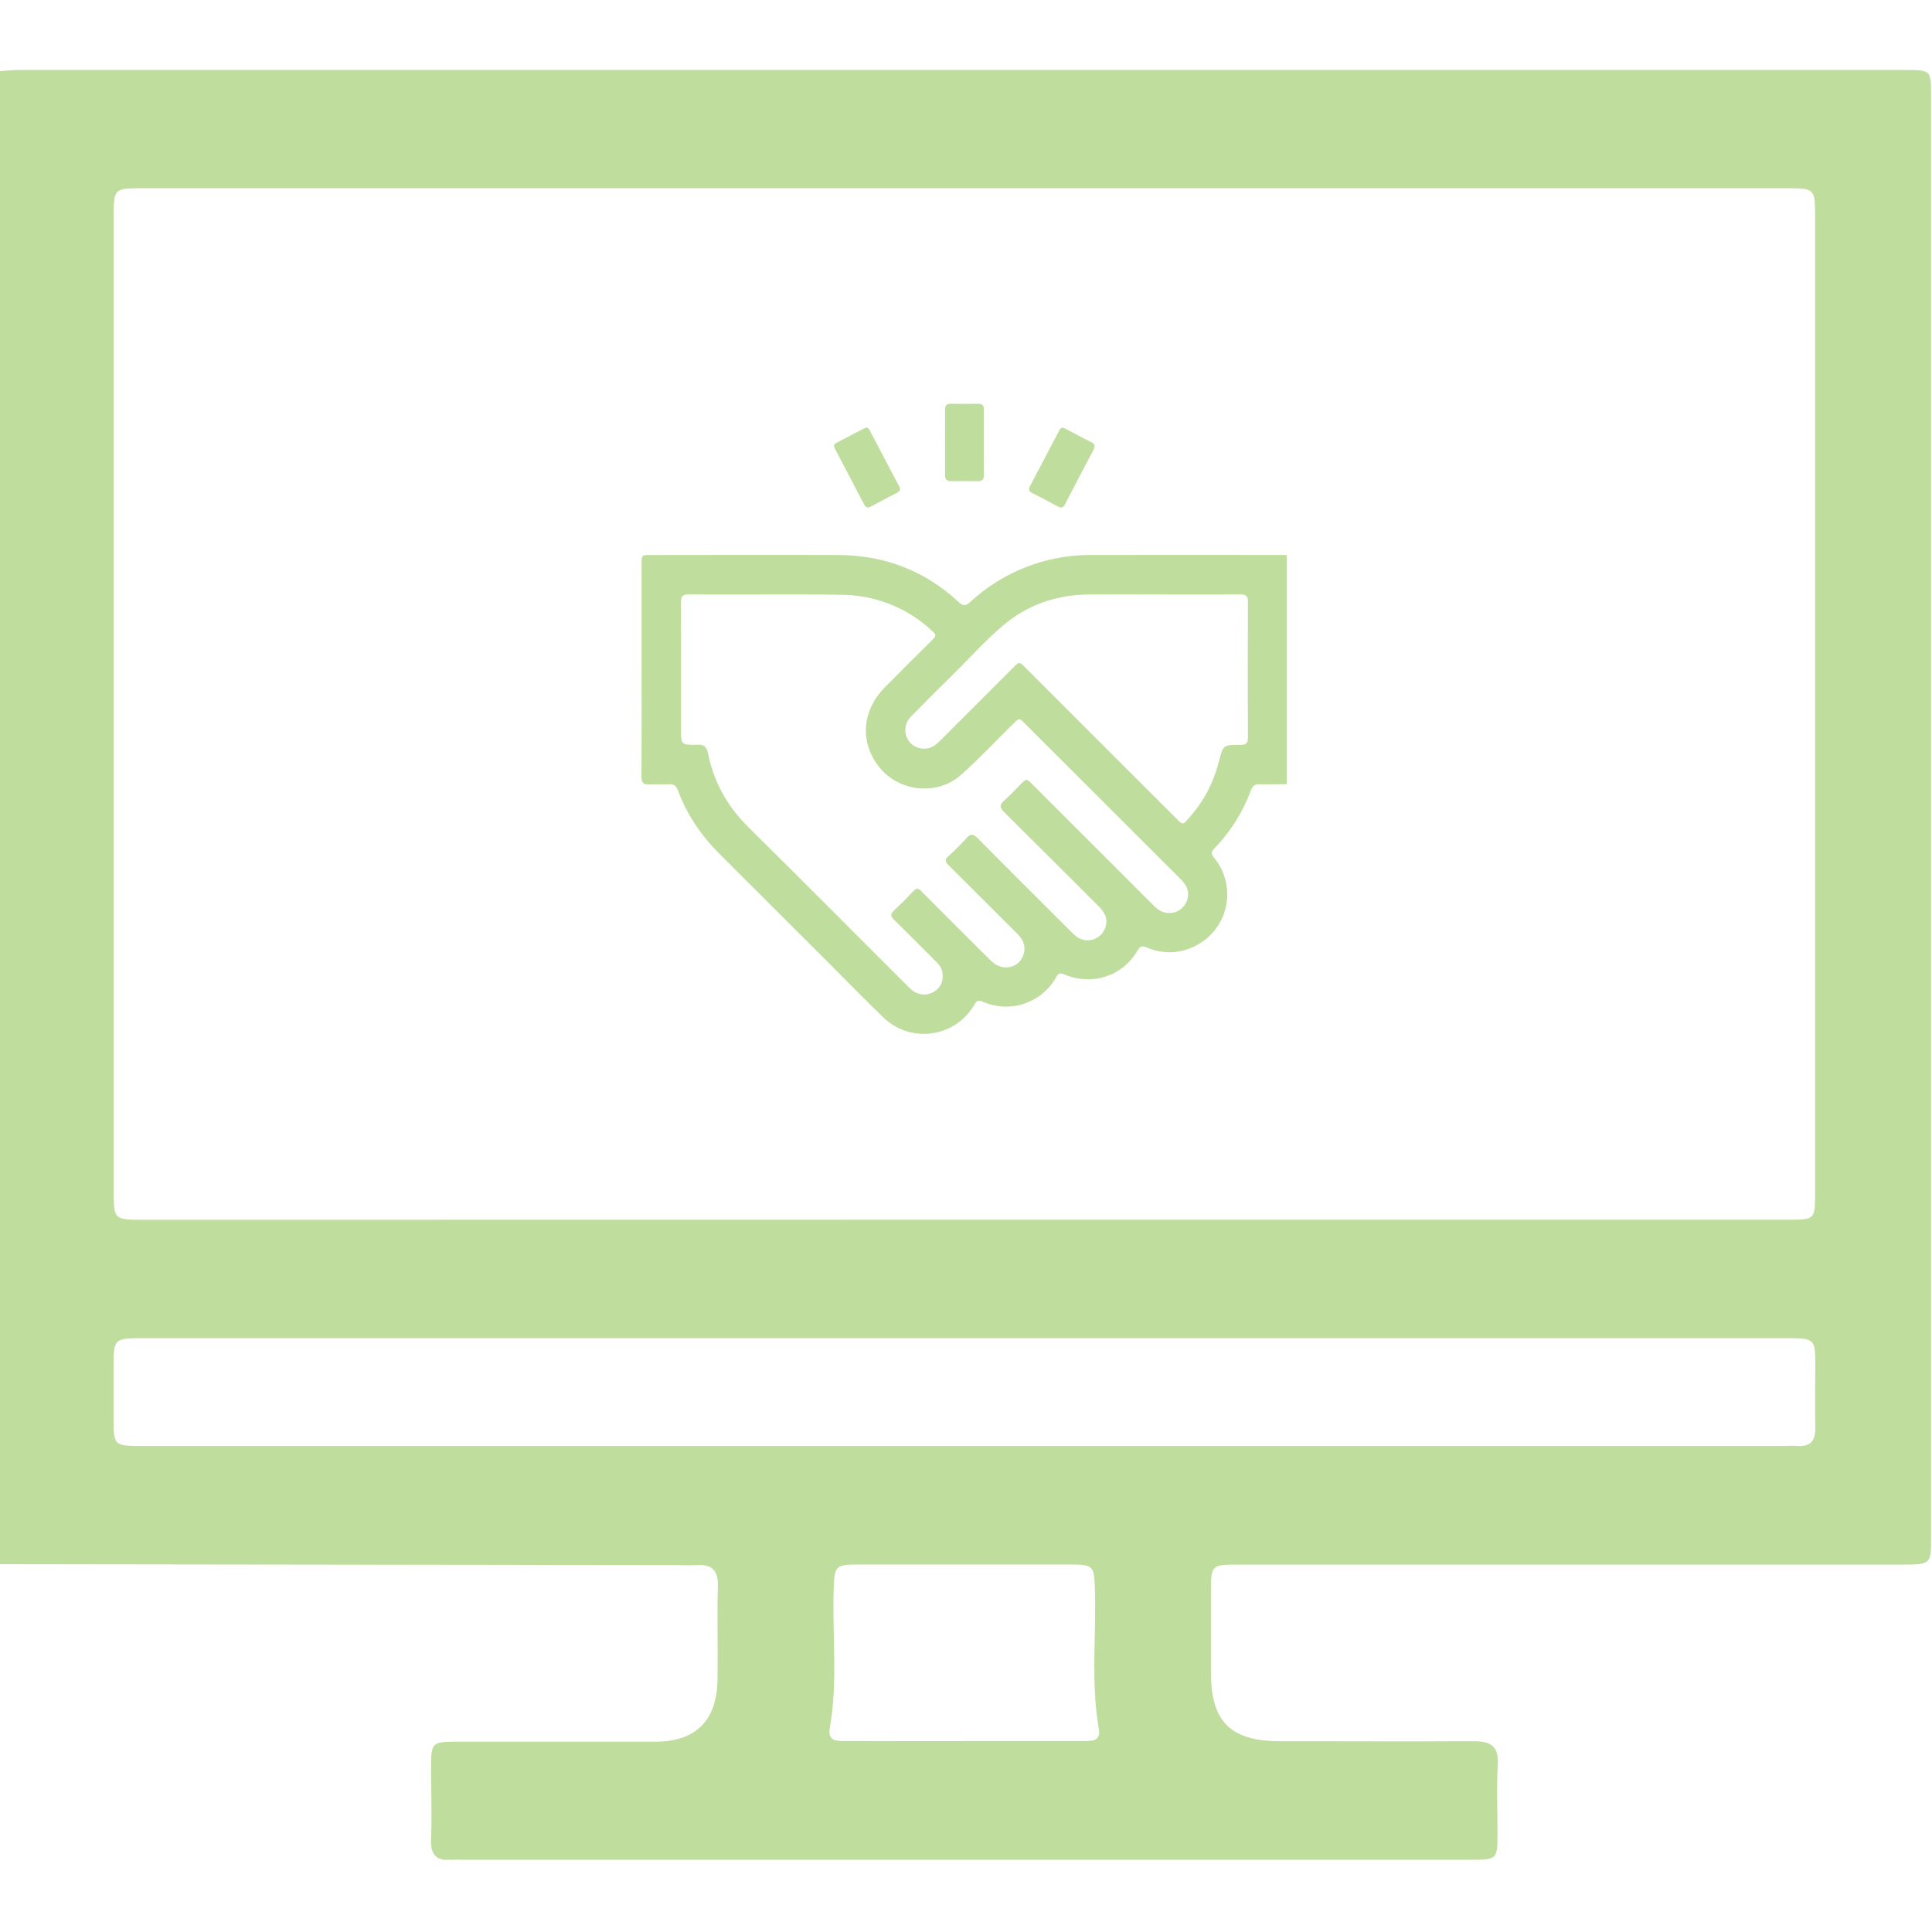 <svg width="512" height="512" viewBox="0 0 512 512" fill="none" xmlns="http://www.w3.org/2000/svg">
<g clip-path="url(#clip0_1003_201)">
<g clip-path="url(#clip1_1003_201)">
<path d="M-0.23 414.528V18.867C1.425 18.761 3.08 18.547 4.735 18.547H504.841C511.729 18.547 511.756 18.547 511.756 25.515C511.756 152.921 511.756 280.318 511.756 407.706C511.756 414.381 511.596 414.608 504.654 414.635C490.17 414.635 475.686 414.635 461.189 414.635C416.736 414.635 372.273 414.635 327.802 414.635C321.195 414.635 320.941 414.915 320.914 421.309C320.914 428.638 320.914 435.994 320.914 443.296C320.914 456.258 326.12 461.411 339.083 461.437C356.236 461.437 373.39 461.544 390.544 461.437C395.123 461.437 397.219 462.772 396.939 467.725C396.565 473.705 396.872 479.739 396.845 485.707C396.845 492.822 396.845 492.822 389.61 492.875H123.318C122.156 492.875 120.981 492.768 119.82 492.875C115.815 493.249 114.066 491.714 114.24 487.535C114.494 481.221 114.24 474.88 114.24 468.553C114.24 461.758 114.4 461.571 121.275 461.558C138.749 461.558 156.237 461.558 173.725 461.558C184.404 461.558 189.984 455.937 190.144 445.218C190.278 436.888 190.024 428.558 190.238 420.241C190.344 416.01 188.516 414.515 184.564 414.768C182.735 414.888 180.906 414.768 179.064 414.768L-0.23 414.528ZM255.503 323.232H473.764C480.999 323.232 481.013 323.232 481.013 316.037V57.34C481.013 49.971 480.946 49.891 473.417 49.891H37.882C30.139 49.891 30.139 49.891 30.139 57.687C30.139 143.603 30.139 229.511 30.139 315.409C30.139 323.259 30.139 323.259 38.242 323.259L255.503 323.232ZM255.169 383.197H471.428C473.096 383.197 474.765 383.104 476.42 383.197C479.905 383.397 481.146 381.689 481.066 378.351C480.946 372.691 481.066 367.031 481.066 361.371C481.066 354.963 480.759 354.696 474.258 354.629H36.774C30.526 354.71 30.193 355.017 30.099 361.064C30.099 365.896 30.099 370.729 30.099 375.548C30.099 383.184 30.099 383.197 37.922 383.197H255.169ZM255.703 461.384H287.18C289.396 461.384 291.813 461.504 291.185 458.047C289.063 445.805 290.544 433.471 290.157 421.176C289.957 414.982 289.797 414.621 283.643 414.608C264.954 414.608 246.3 414.608 227.683 414.608C221.275 414.608 221.128 414.955 220.928 421.443C220.554 433.564 222.062 445.752 219.913 457.82C219.246 461.611 221.822 461.384 224.198 461.384C234.718 461.424 245.21 461.411 255.703 461.411V461.384Z" fill="#BFDD9C"/>
<path d="M341.005 207.812C338.611 207.812 336.221 207.902 333.832 207.839C332.579 207.804 331.95 208.249 331.509 209.434C329.398 215.195 326.095 220.446 321.817 224.846C320.895 225.79 320.97 226.352 321.746 227.319C323.245 229.138 324.303 231.279 324.836 233.575C325.368 235.87 325.362 238.258 324.817 240.551C324.272 242.844 323.203 244.98 321.695 246.791C320.186 248.602 318.278 250.04 316.12 250.99C312.068 252.826 307.904 252.773 303.816 251.062C302.635 250.563 302.122 250.768 301.48 251.873C297.53 258.685 289.506 261.327 282.123 258.266C281.089 257.821 280.567 257.763 279.926 258.921C278.086 262.24 275.073 264.752 271.476 265.966C267.88 267.179 263.96 267.006 260.484 265.48C259.383 265.034 258.897 265.083 258.255 266.17C257.093 268.22 255.476 269.977 253.528 271.305C251.581 272.633 249.354 273.497 247.021 273.83C244.687 274.164 242.307 273.958 240.065 273.229C237.823 272.499 235.779 271.266 234.088 269.623C229.403 265.11 224.865 260.449 220.269 255.851C210.437 246.032 200.606 236.212 190.774 226.392C185.871 221.491 182.023 215.908 179.629 209.394C179.184 208.178 178.497 207.786 177.276 207.844C175.555 207.919 173.825 207.781 172.104 207.884C170.517 207.977 169.991 207.407 170 205.794C170.063 195.992 170.031 186.235 170.031 176.455V149.446C170.031 147.098 170.031 147.084 172.309 147.084C188.933 147.084 205.557 147.018 222.185 147.084C234.351 147.147 245.055 151.183 254.011 159.511C255.215 160.629 255.919 160.651 257.132 159.511C265.752 151.551 277.047 147.113 288.784 147.075C306.188 147.052 323.592 147.052 340.996 147.075L341.005 207.812ZM203.284 157.55C196.387 157.55 189.49 157.604 182.598 157.515C180.873 157.515 180.436 158.076 180.445 159.742C180.503 170.859 180.472 181.971 180.472 193.087C180.472 197.387 180.472 197.485 184.796 197.351C186.637 197.293 187.302 197.952 187.64 199.686C189.152 207.313 192.812 213.752 198.366 219.245C212.396 233.124 226.305 247.119 240.272 261.069C240.76 261.601 241.293 262.091 241.863 262.535C242.643 263.133 243.582 263.487 244.563 263.551C245.544 263.615 246.522 263.387 247.373 262.895C249.281 261.862 249.994 260.106 249.794 257.994C249.669 256.658 248.902 255.651 247.957 254.729C244.257 251.039 240.584 247.319 236.852 243.666C235.961 242.775 235.961 242.209 236.852 241.358C238.636 239.688 240.365 237.96 242.041 236.172C242.857 235.28 243.419 235.374 244.204 236.198C246.089 238.163 248.042 240.061 249.972 241.99C254.216 246.236 258.442 250.518 262.727 254.706C265.754 257.66 270.341 256.524 271.339 252.648C271.883 250.536 271.027 248.883 269.556 247.413C263.484 241.376 257.457 235.298 251.368 229.279C250.449 228.388 250.347 227.782 251.368 226.873C253.024 225.39 254.597 223.816 256.08 222.159C257.208 220.871 257.925 220.952 259.116 222.159C267.242 230.384 275.445 238.533 283.635 246.704C284.09 247.192 284.577 247.649 285.092 248.072C285.741 248.603 286.514 248.961 287.338 249.112C288.163 249.262 289.012 249.201 289.807 248.934C290.601 248.667 291.315 248.202 291.881 247.584C292.446 246.966 292.846 246.214 293.041 245.399C293.585 243.332 292.716 241.745 291.285 240.324C282.899 231.966 274.549 223.567 266.137 215.24C264.982 214.099 264.742 213.346 266.079 212.192C267.635 210.856 269.012 209.31 270.466 207.857C272.013 206.315 272.017 206.315 273.586 207.857L305.318 239.567C305.738 240.014 306.184 240.435 306.656 240.828C309.732 243.202 313.922 241.719 314.769 237.945C315.215 235.869 314.216 234.314 312.817 232.915C299.092 219.21 285.369 205.497 271.647 191.777C270.1 190.231 270.105 190.236 268.589 191.733C264.002 196.264 259.561 200.96 254.769 205.277C248.483 210.958 238.337 209.911 233.032 203.321C227.82 196.848 228.364 188.391 234.454 182.198C238.466 178.112 242.55 174.093 246.598 170.048C248.305 168.341 248.309 168.328 246.571 166.786C240.076 160.892 231.618 157.628 222.845 157.631C216.292 157.501 209.783 157.55 203.284 157.55ZM307.859 157.55C301.409 157.55 294.962 157.501 288.512 157.55C280.041 157.63 272.418 160.197 265.918 165.673C261.068 169.758 256.855 174.526 252.335 178.963C248.644 182.581 244.99 186.238 241.373 189.933C240.627 190.693 240.139 191.67 239.979 192.723C239.819 193.776 239.995 194.853 240.481 195.801C240.969 196.715 241.733 197.454 242.664 197.91C243.596 198.367 244.648 198.519 245.67 198.345C247.07 198.157 248.095 197.333 249.054 196.371C255.536 189.878 262.024 183.392 268.517 176.914C270.118 175.314 270.122 175.314 271.714 176.914L311.938 217.111C313.41 218.586 313.432 218.599 314.867 217.026C318.785 212.739 321.576 207.545 322.99 201.913C324.149 197.418 324.167 197.36 328.718 197.404C330.292 197.404 330.715 196.865 330.711 195.377C330.666 183.428 330.666 171.48 330.711 159.533C330.711 158.031 330.265 157.497 328.714 157.515C321.759 157.599 314.805 157.55 307.855 157.55H307.859Z" fill="#BFDD9C"/>
<path d="M250.441 117.097C250.441 114.268 250.468 111.443 250.441 108.632C250.441 107.553 250.736 106.974 251.939 107.001C254.378 107.05 256.843 107.041 259.259 107.001C260.32 107.001 260.739 107.415 260.735 108.48C260.708 114.299 260.708 120.119 260.735 125.941C260.735 127.095 260.289 127.527 259.152 127.509C256.772 127.478 254.382 127.478 252.02 127.509C250.887 127.509 250.437 127.064 250.455 125.923C250.473 122.969 250.441 120.033 250.441 117.097Z" fill="#BFDD9C"/>
<path d="M229.548 113.328C230.164 113.328 230.338 113.774 230.538 114.152C233.128 119.053 235.701 123.986 238.295 128.896C238.741 129.733 238.469 130.232 237.68 130.615C235.357 131.805 233.039 133.008 230.743 134.251C229.91 134.697 229.433 134.501 229.018 133.699C226.45 128.774 223.872 123.856 221.283 118.946C220.962 118.336 220.837 117.793 221.591 117.405L229.12 113.466C229.259 113.407 229.402 113.361 229.548 113.328Z" fill="#BFDD9C"/>
<path d="M281.681 113.336C281.887 113.421 282.199 113.536 282.488 113.688C284.717 114.842 286.902 116.045 289.144 117.15C290.201 117.671 290.303 118.25 289.773 119.248C287.241 124.001 284.743 128.774 282.279 133.568C281.793 134.504 281.303 134.758 280.326 134.219C278.088 132.983 275.825 131.795 273.537 130.654C272.618 130.209 272.525 129.674 272.984 128.805C275.556 123.944 278.093 119.066 280.652 114.2C280.852 113.822 281.004 113.358 281.681 113.336Z" fill="#BFDD9C"/>
</g>
</g>
<defs>
<clipPath id="clip0_1003_201">
<rect width="512" height="512" fill="white"/>
</clipPath>
<clipPath id="clip1_1003_201">
<rect width="512" height="474.368" fill="white" transform="translate(-0.23 18.492)"/>
</clipPath>
</defs>
</svg>

